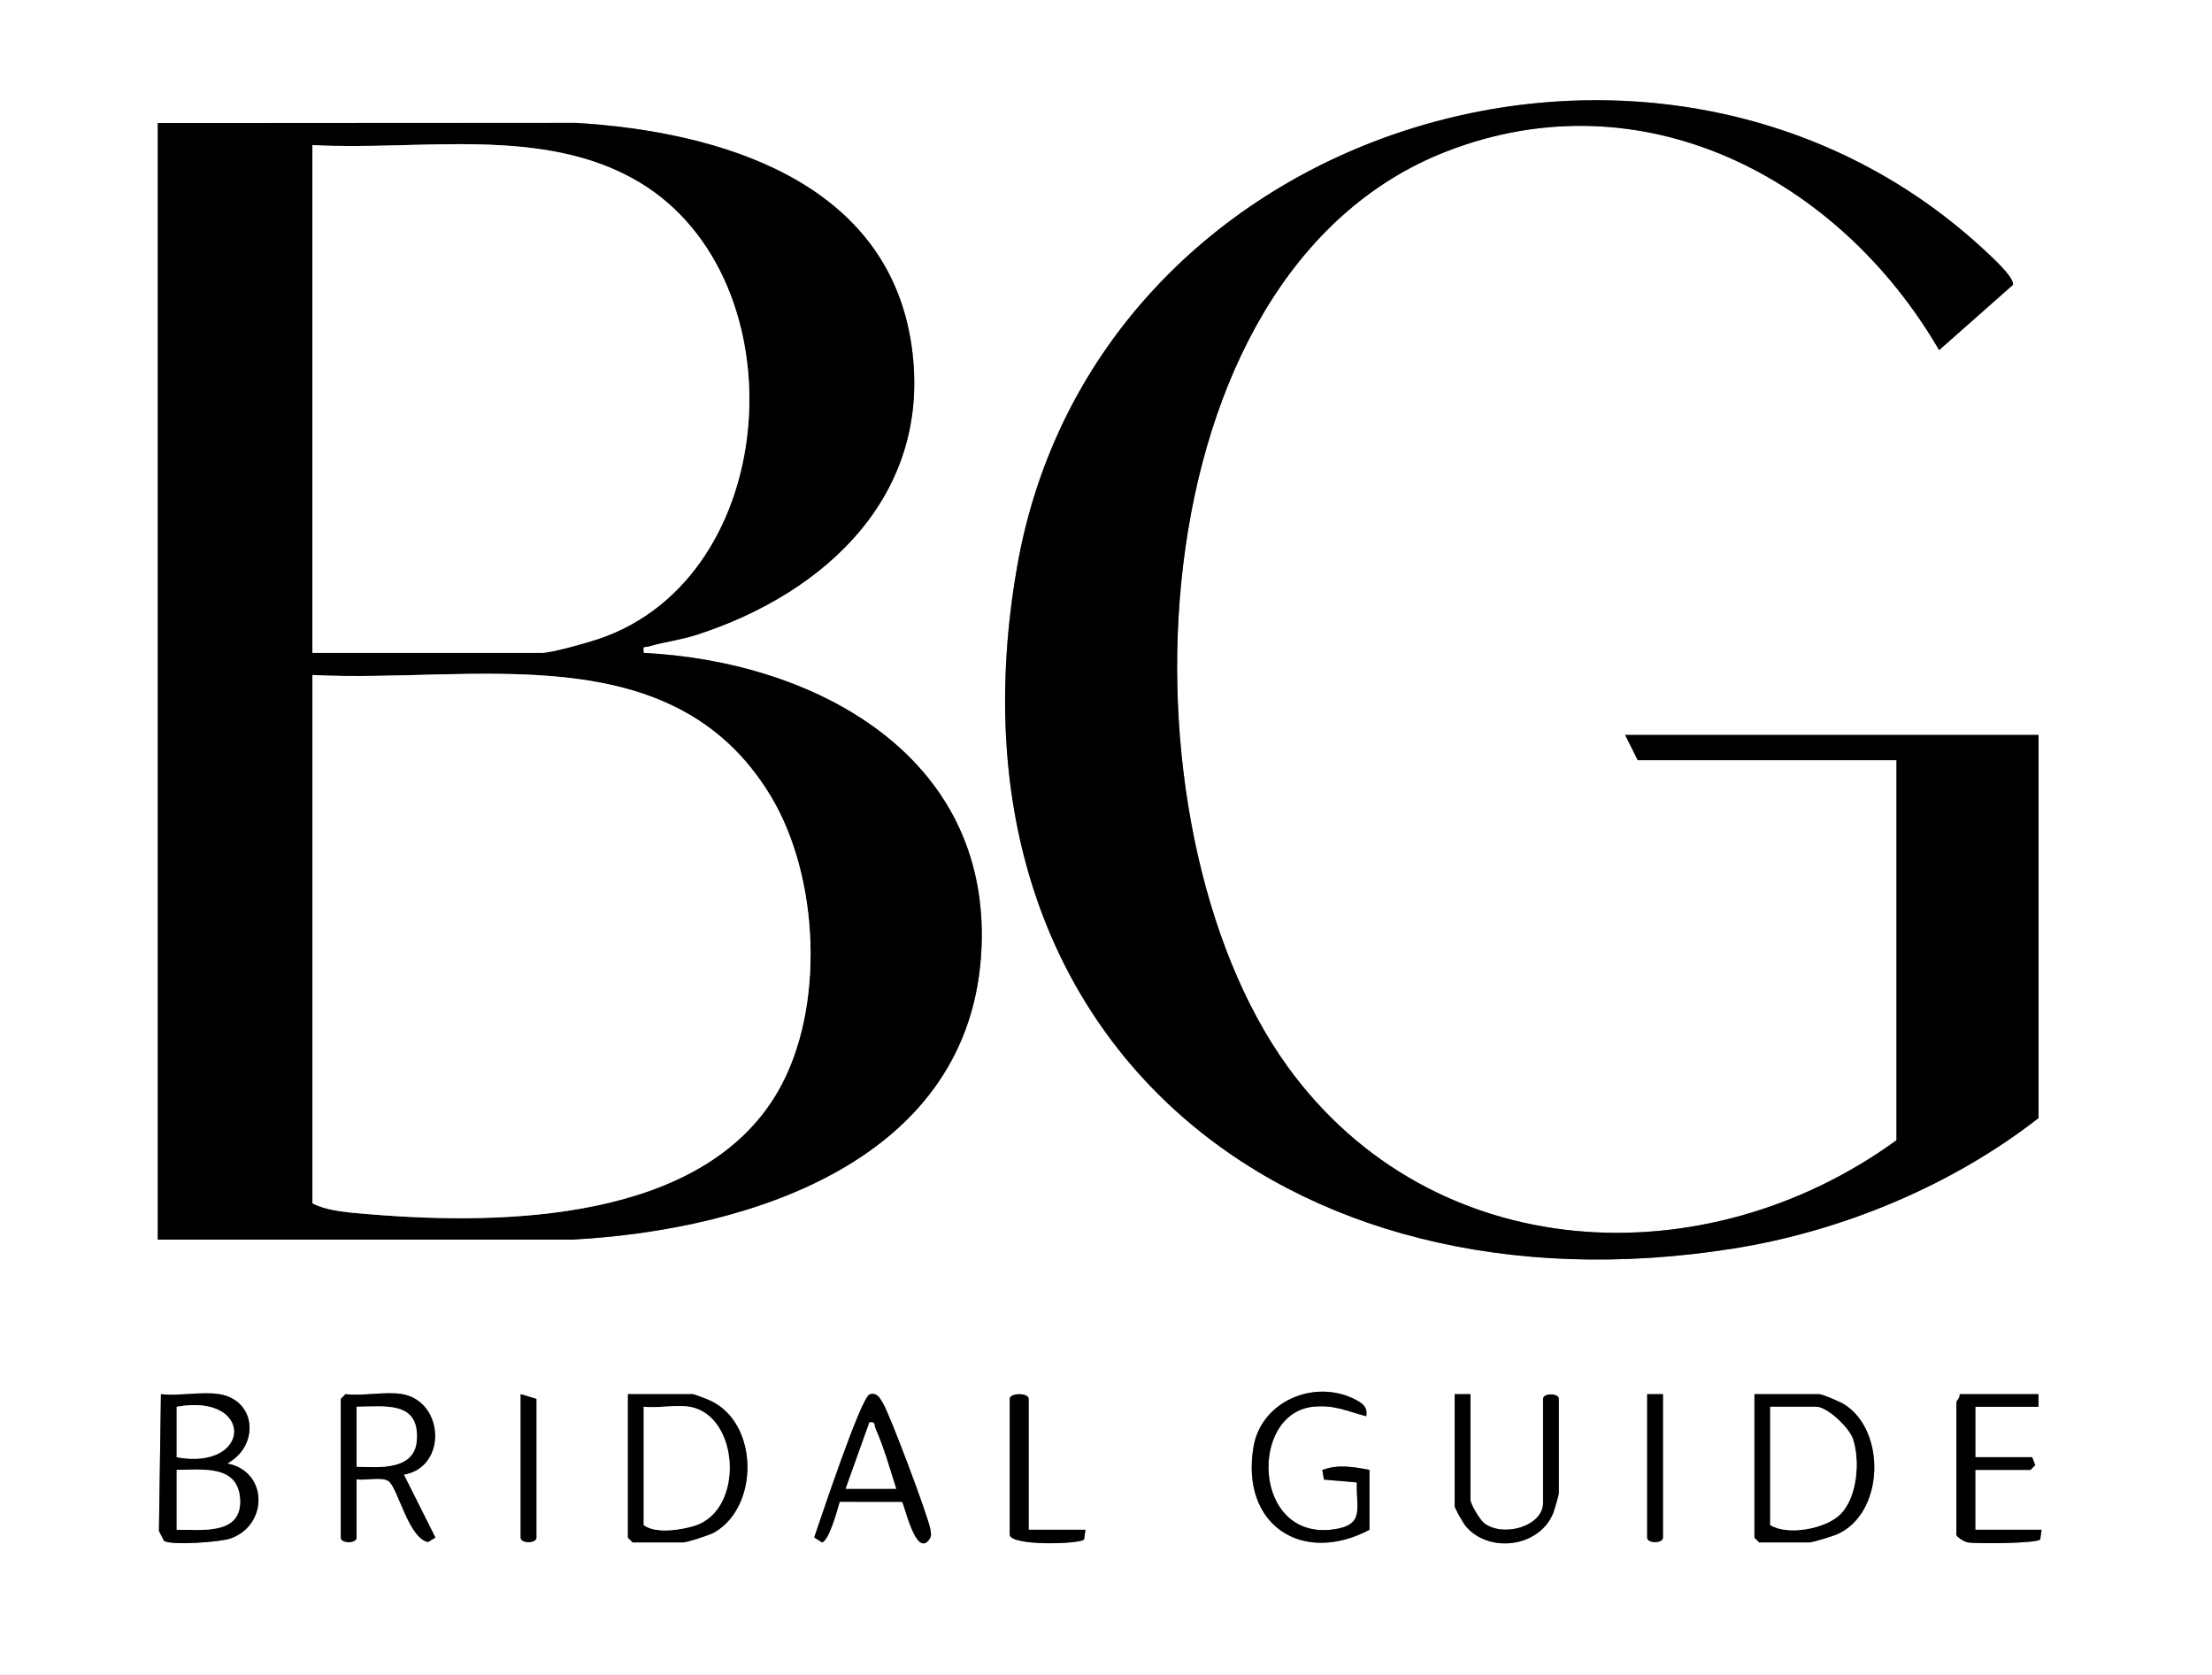 <?xml version="1.0" encoding="UTF-8"?>
<svg id="Layer_1" data-name="Layer 1" xmlns="http://www.w3.org/2000/svg" viewBox="0 0 700 530">
  <rect x="0" y="0" width="700" height="530" fill="#808080" stroke="none"/>
  <defs>
    <style>
      .cls-1 {
        fill: #fff;
      }
    </style>
  </defs>
  <g id="wU3oqS.tif">
    <g>
      <path class="cls-1" d="M700,0v530H0V0h700ZM645.08,353.83v-121.27h-130.81l3.99,7.98h81.88v120.27c-60.67,44.11-146.71,40.01-192.56-23.13-55.51-76.45-49.66-251.06,50.24-289.8,62.11-24.09,124.15,8.45,155.81,62.9l23.36-20.64c.61-2.33-7.32-9.43-9.37-11.33-101.92-94.1-281.23-40.4-305.78,100.65-25.85,148.56,84.11,238.29,226.7,215.62,34.36-5.46,69.14-19.92,96.52-41.26ZM49.93,38.93v353.33h131.3c56.49-3.08,126.45-25.24,129.37-92.28,2.67-61.13-52.94-90.68-106.89-93.38-.3-2.58,0-1.59,1.46-2.02,4.84-1.43,10.24-2.07,15.28-3.7,41.18-13.31,74.73-44.76,68.02-91.48-7.49-52.15-60.67-67.76-106.19-70.52l-132.35.04ZM433.38,484.09v-18.96c-4.92-.92-10.08-1.85-14.92.07l.53,3.01,10.4.9c-.29,8.3,2.71,13.53-7.58,14.89-25.59,3.37-26.54-37.1-5.96-38.88,6.69-.58,10.42,1.48,16.53,3.04.44-2.85-1.07-4-3.29-5.18-12.76-6.77-29.93.23-32.41,14.91-4.14,24.52,15.23,37.49,36.71,26.21ZM69.4,441.17c-5.39-.89-12.82.65-18.47,0l-.63,43.26,1.61,3.17c2.44,1.47,17.84.4,21.18-.82,11.91-4.34,11.67-21.3-1.19-23.67,10.19-5.51,9.38-19.98-2.5-21.95ZM127.32,441.17c-5.15-.92-12.52.67-17.97,0l-1.5,1.5v43.92c0,1.88,4.99,1.88,4.99,0v-18.47c2.71.42,7.79-.86,10,.49,3.05,1.86,6.33,18.1,12.62,19.36l2.33-1.43-9.99-19.9c13.73-2.37,12.8-23.1-.48-25.47ZM164.76,441.17v45.41c0,1.88,4.99,1.88,4.99,0v-43.92l-4.99-1.5ZM198.72,441.17v45.41l1.5,1.5h15.98c1.21,0,8.43-2.33,9.84-3.14,14.25-8.22,14.07-34.36-1.01-41.61-.95-.46-5.29-2.16-5.83-2.16h-20.47ZM285.45,475.24c.72.46,4.33,18,8.66,11.87.77-1.09.49-2.1.28-3.28-.74-4.18-12.84-36.35-15.04-39.92-.94-1.53-1.85-3.35-4.12-2.68-2.76.81-15.64,39.73-17.56,45.27l2.44,1.58c2.24-.46,4.89-10.33,5.62-12.85l19.72.02ZM325.53,484.09v-41.42c0-1.98-5.99-1.98-5.99,0v42.92c0,3.74,22.43,3.05,23.52,1.55l.44-3.05h-17.97ZM465.34,441.17h-4.99v35.43c0,.74,2.78,5.52,3.55,6.43,7.33,8.58,23.2,6.67,27.62-4.21.31-.77,1.78-5.87,1.78-6.21v-29.94c0-1.88-4.99-1.88-4.99,0v32.94c0,7.27-12.29,10.97-18.49,6.51-1.46-1.05-4.48-6.14-4.48-7.5v-33.44ZM526.25,441.17h-4.99v45.41c0,1.88,4.99,1.88,4.99,0v-45.41ZM555.21,441.17v45.41l1.5,1.5h15.98c.85,0,7.21-1.95,8.49-2.49,15.09-6.4,15.92-32.88,2.33-41.26-1.26-.78-6.82-3.16-7.83-3.16h-20.47ZM645.08,441.17h-24.96c.32.98-1,2.17-1,2.5v41.92c0,.75,2.43,2.26,3.52,2.47,2.72.52,22.08.34,23-.92l.44-3.05h-20.97v-18.96h17.48l1.48-1.5-.98-2.5h-17.97v-15.97h19.97v-3.99Z"/>
      <path d="M49.93,38.93l132.35-.04c45.52,2.76,98.7,18.38,106.19,70.52,6.71,46.72-26.84,78.17-68.02,91.48-5.04,1.63-10.44,2.27-15.28,3.7-1.46.43-1.75-.56-1.46,2.02,53.95,2.7,109.56,32.25,106.89,93.38-2.93,67.04-72.89,89.2-129.37,92.27H49.93s0-353.32,0-353.32ZM98.86,206.61h72.4c3.25,0,14.76-3.28,18.43-4.53,57.86-19.76,63.67-113.77,12.69-144.36-30.33-18.2-69.78-9.91-103.52-11.81v160.7ZM98.86,213.6v167.18c4.99,2.6,12.65,3,18.48,3.48,41.94,3.45,105.02,2.3,128.82-38.9,15.08-26.1,13.14-67.98-2.32-93.54-31.22-51.62-94.22-35.6-144.99-38.23Z"/>
      <path d="M645.08,353.83c-27.38,21.35-62.16,35.8-96.52,41.26-142.59,22.67-252.56-67.06-226.7-215.62,24.55-141.05,203.85-194.75,305.78-100.65,2.05,1.9,9.98,9,9.37,11.33l-23.36,20.64c-31.66-54.45-93.7-86.99-155.81-62.9-99.9,38.74-105.75,213.35-50.24,289.8,45.84,63.14,131.89,67.23,192.56,23.13v-120.27h-81.88l-3.99-7.98h130.81v121.27Z"/>
      <path d="M69.4,441.17c11.88,1.97,12.69,16.43,2.5,21.95,12.87,2.36,13.1,19.33,1.19,23.67-3.35,1.22-18.75,2.29-21.18.82l-1.61-3.17.63-43.26c5.66.65,13.08-.89,18.47,0ZM55.92,461.13c23.92,4.27,24.49-20.39,0-15.97v15.97ZM55.92,465.12v18.96c8.07-.04,20.58,1.82,20.06-9.49s-11.79-9.47-20.06-9.47Z"/>
      <path d="M555.21,441.17h20.47c1.01,0,6.57,2.38,7.83,3.16,13.59,8.38,12.76,34.86-2.33,41.26-1.27.54-7.64,2.49-8.49,2.49h-15.98l-1.5-1.5v-45.41ZM560.2,445.16v37.43c5.53,3.45,17.76,1.21,22.37-3.59,5.21-5.42,6.06-16.76,3.82-23.59-1.17-3.57-8.11-10.25-11.71-10.25h-14.48Z"/>
      <path d="M198.72,441.17h20.47c.54,0,4.88,1.7,5.83,2.16,15.08,7.25,15.27,33.39,1.01,41.61-1.41.81-8.62,3.14-9.84,3.14h-15.98l-1.5-1.5v-45.41ZM218.19,445.16c-4.25-.71-10.02.51-14.48,0v37.43c3.64,2.84,11.92,1.56,16.17.2,15.86-5.06,14.07-35.01-1.69-37.63Z"/>
      <path d="M127.32,441.17c13.29,2.36,14.22,23.1.48,25.47l9.99,19.9-2.33,1.43c-6.29-1.25-9.57-17.5-12.62-19.36-2.21-1.35-7.28-.07-10-.49v18.47c0,1.88-4.99,1.88-4.99,0v-43.92l1.5-1.5c5.45.67,12.83-.92,17.97,0ZM112.84,464.12c7.28.24,18.43,1.17,19.06-8.45.81-12.41-10.02-10.57-19.06-10.52v18.96Z"/>
      <path d="M433.38,484.09c-21.48,11.28-40.85-1.69-36.71-26.21,2.48-14.68,19.65-21.68,32.41-14.91,2.22,1.18,3.73,2.33,3.29,5.18-6.11-1.56-9.83-3.61-16.53-3.04-20.58,1.78-19.62,42.25,5.96,38.88,10.29-1.35,7.29-6.58,7.58-14.89l-10.4-.9-.53-3.01c4.85-1.92,10-.99,14.92-.07v18.96Z"/>
      <path d="M285.45,475.24l-19.72-.02c-.73,2.52-3.38,12.39-5.62,12.85l-2.44-1.58c1.92-5.53,14.8-44.45,17.56-45.27,2.27-.67,3.18,1.15,4.12,2.68,2.2,3.57,14.3,35.74,15.04,39.92.21,1.18.49,2.19-.28,3.28-4.34,6.13-7.95-11.41-8.66-11.87ZM267.62,471.11h15.98c-1.99-6.25-3.86-12.98-6.53-18.97-.54-1.21.08-2.41-1.95-2l-7.5,20.97Z"/>
      <path d="M645.08,441.17v3.99h-19.97v15.97h17.97l.98,2.5-1.48,1.5h-17.48v18.96h20.97l-.44,3.05c-.92,1.26-20.27,1.44-23,.92-1.1-.21-3.52-1.72-3.52-2.47v-41.92c0-.33,1.32-1.52,1-2.5h24.96Z"/>
      <path d="M465.34,441.17v33.44c0,1.36,3.02,6.46,4.48,7.5,6.2,4.46,18.49.76,18.49-6.51v-32.94c0-1.88,4.99-1.88,4.99,0v29.94c0,.34-1.46,5.44-1.78,6.21-4.42,10.88-20.29,12.79-27.62,4.21-.77-.91-3.55-5.69-3.55-6.43v-35.43h4.99Z"/>
      <path d="M325.53,484.09h17.97l-.44,3.05c-1.1,1.5-23.52,2.19-23.52-1.55v-42.92c0-1.98,5.99-1.98,5.99,0v41.42Z"/>
      <path d="M526.25,441.17v45.41c0,1.88-4.99,1.88-4.99,0v-45.41h4.99Z"/>
      <path d="M164.76,441.17l4.99,1.5v43.92c0,1.88-4.99,1.88-4.99,0v-45.41Z"/>
      <path class="cls-1" d="M98.86,213.6c50.77,2.63,113.76-13.38,144.99,38.23,15.46,25.56,17.4,67.44,2.32,93.54-23.8,41.2-86.89,42.35-128.82,38.9-5.83-.48-13.49-.89-18.48-3.48v-167.18Z"/>
      <path class="cls-1" d="M98.86,206.61V45.91c33.74,1.9,73.19-6.39,103.52,11.81,50.98,30.59,45.17,124.6-12.69,144.36-3.68,1.25-15.18,4.53-18.43,4.53h-72.4Z"/>
      <path class="cls-1" d="M55.92,465.12c8.27,0,19.55-1.62,20.06,9.47s-11.98,9.45-20.06,9.49v-18.96Z"/>
      <path class="cls-1" d="M55.92,461.13v-15.97c24.49-4.42,23.92,20.24,0,15.97Z"/>
      <path class="cls-1" d="M560.2,445.16h14.48c3.6,0,10.55,6.68,11.71,10.25,2.24,6.83,1.39,18.17-3.82,23.59-4.61,4.8-16.84,7.04-22.37,3.59v-37.43Z"/>
      <path class="cls-1" d="M218.19,445.16c15.77,2.62,17.55,32.57,1.69,37.63-4.25,1.36-12.53,2.64-16.17-.2v-37.43c4.46.51,10.23-.71,14.48,0Z"/>
      <path class="cls-1" d="M112.84,464.12v-18.96c9.04-.05,19.87-1.89,19.06,10.52-.63,9.62-11.77,8.69-19.06,8.45Z"/>
      <path class="cls-1" d="M267.62,471.11l7.5-20.97c2.02-.42,1.41.78,1.95,2,2.66,5.99,4.54,12.72,6.53,18.97h-15.98Z"/>
    </g>
  </g>
</svg>